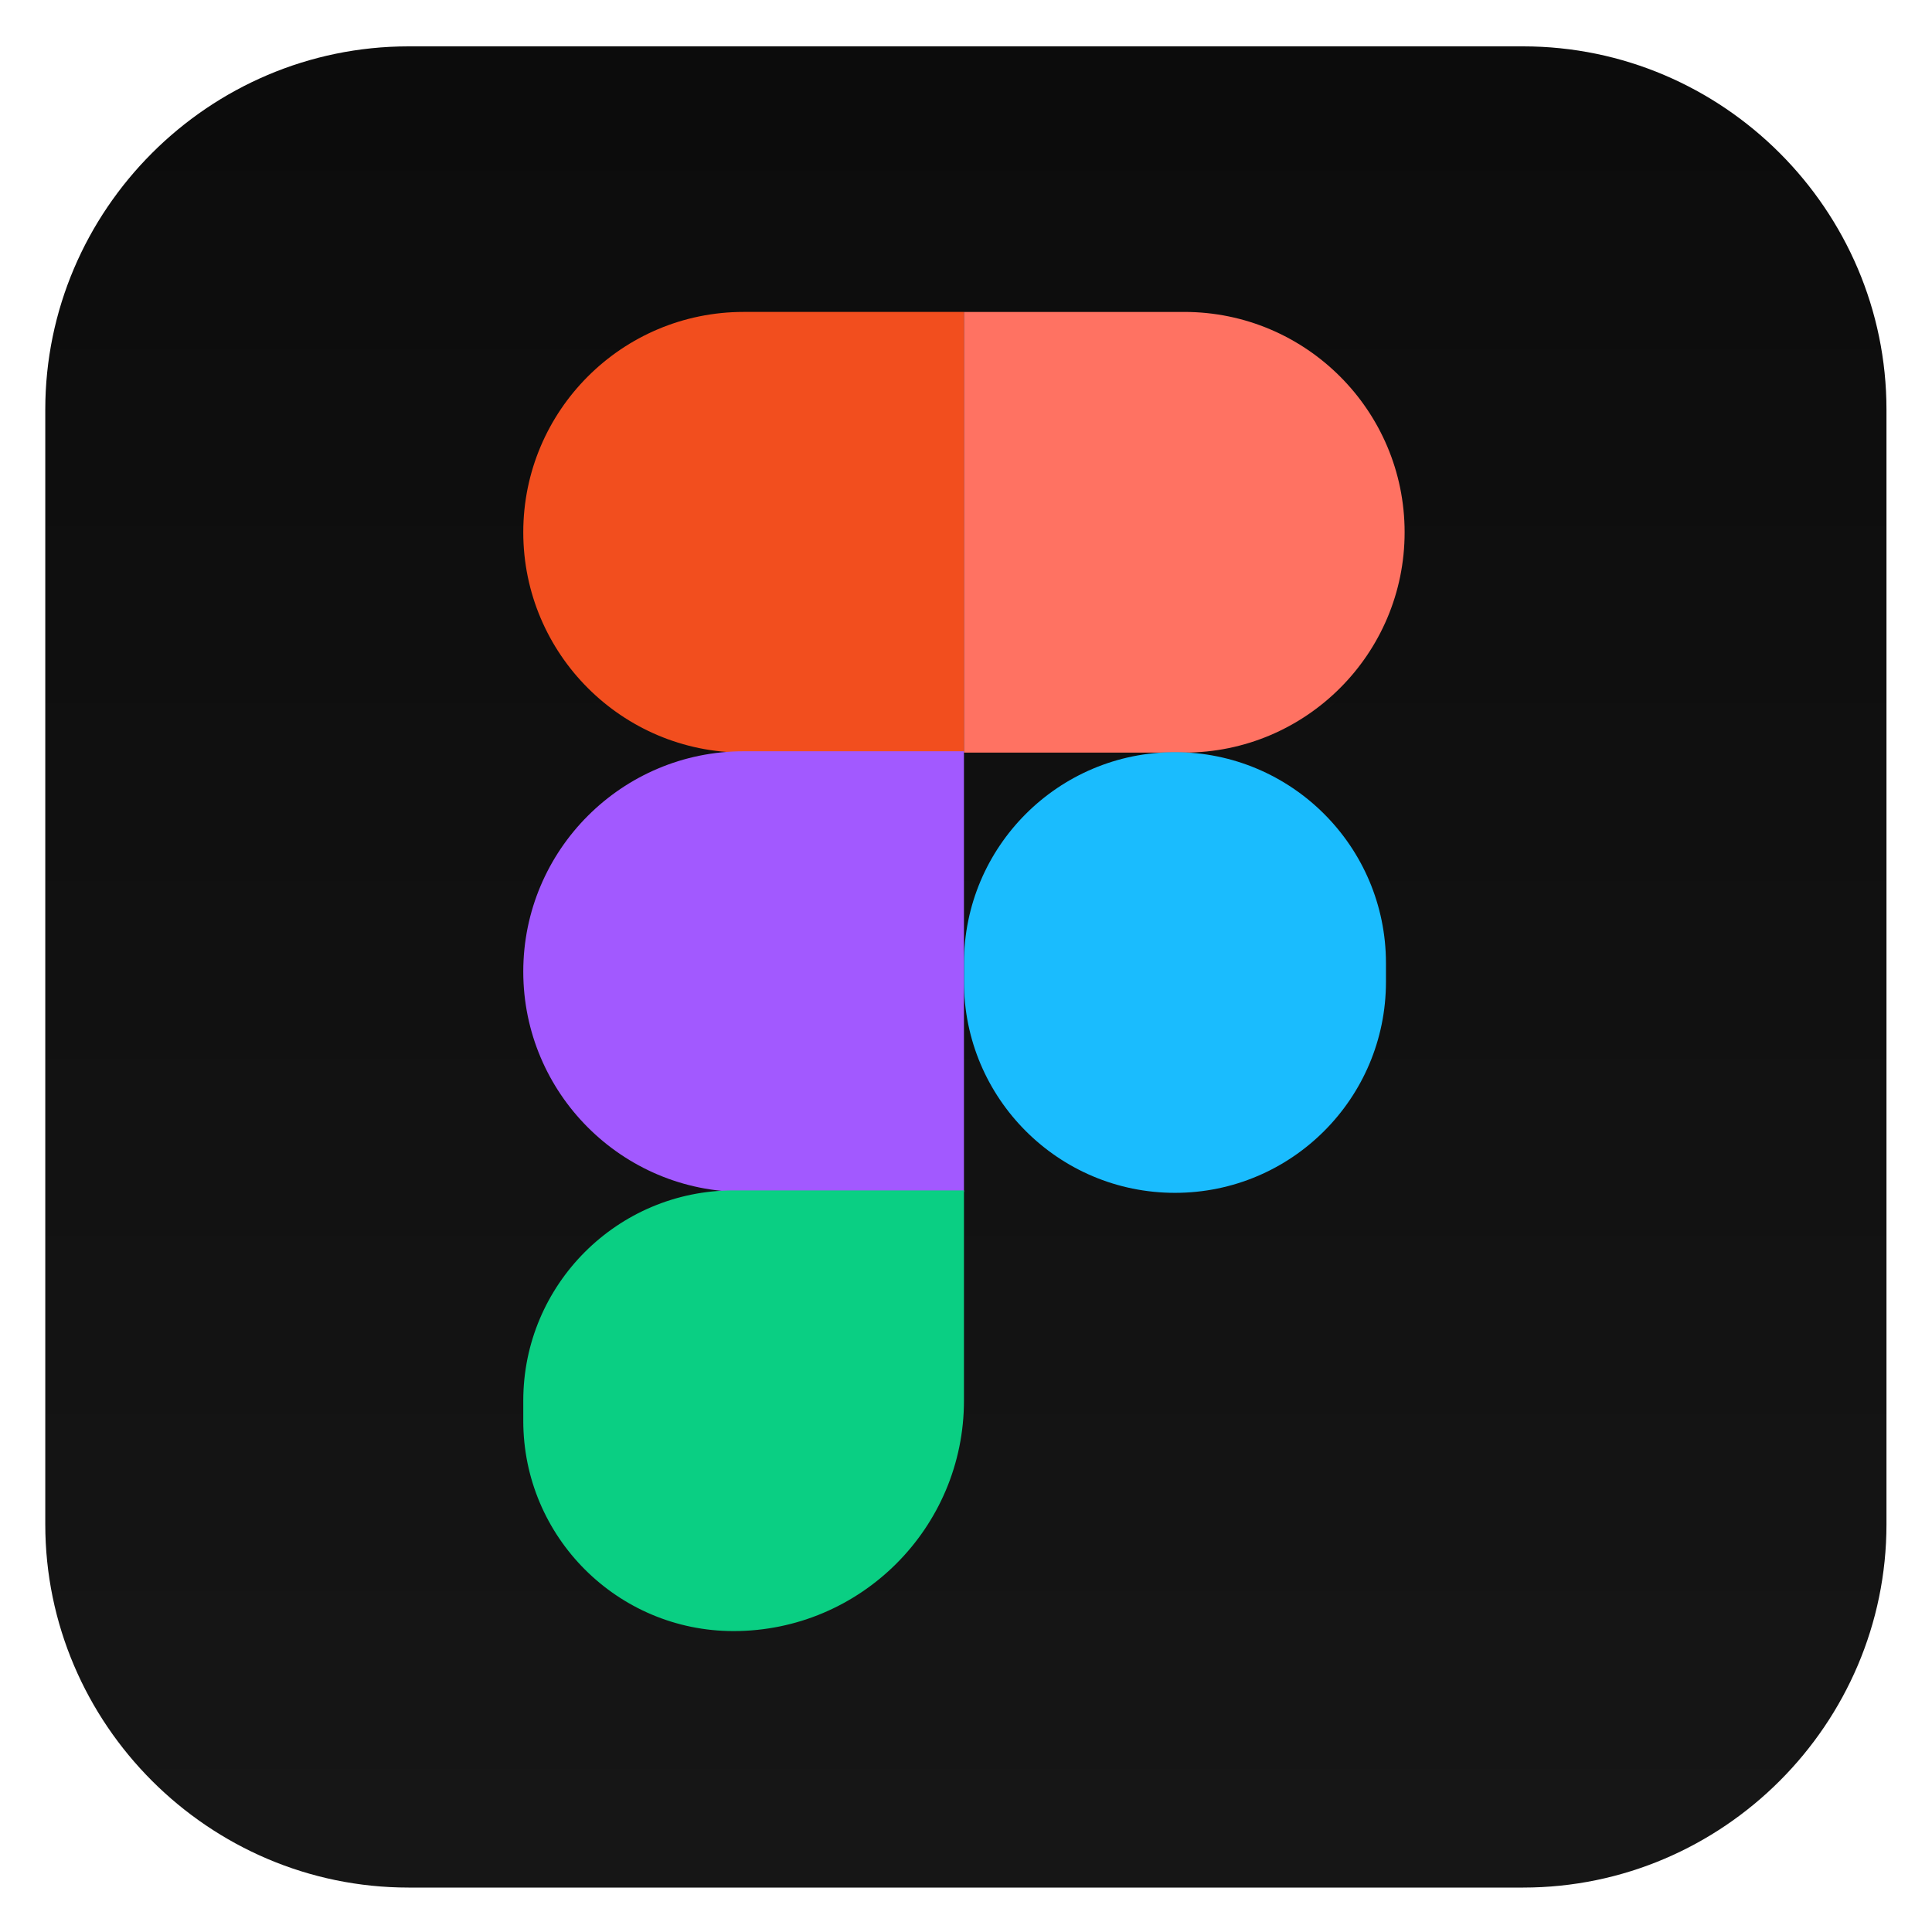<svg width="1000" height="1000" viewBox="0 0 1000 1000" fill="none" xmlns="http://www.w3.org/2000/svg">
<path fill-rule="evenodd" clip-rule="evenodd" d="M211.441 24H788.426C891.793 24 976.434 108.641 976.434 212.008V788.992C976.434 892.359 891.793 977 788.426 977H211.441C108.074 977 23.434 892.359 23.434 788.992V212.008C23.434 108.641 108.074 24 211.441 24Z" fill="url(#paint0_linear_329_3975)"/>
<path d="M384.892 161.451H498.939V389.544H384.892C321.947 389.544 270.846 338.443 270.846 275.498C270.846 212.552 321.947 161.451 384.892 161.451Z" fill="#F24E1E"/>
<path d="M612.984 389.55H498.937V161.457L612.984 161.457C675.929 161.457 727.03 212.558 727.03 275.503C727.03 338.449 675.929 389.55 612.984 389.55Z" fill="#FF7262"/>
<path d="M608.156 617.414H608.16C668.475 617.414 717.369 568.519 717.369 508.205V498.53C717.369 438.215 668.475 389.321 608.16 389.321H608.156C547.841 389.321 498.947 438.215 498.947 498.53V508.205C498.947 568.519 547.841 617.414 608.156 617.414Z" fill="#1ABCFE"/>
<path d="M384.892 388.858H498.939V616.952H384.892C321.947 616.952 270.846 565.851 270.846 502.905C270.846 439.959 321.947 388.858 384.892 388.858Z" fill="#A259FF"/>
<path d="M379.662 616.148H498.943V724.965C498.943 790.798 445.495 844.246 379.662 844.246C319.604 844.246 270.846 795.488 270.846 735.429V724.965C270.846 664.907 319.604 616.148 379.662 616.148Z" fill="#0ACF83"/>
<defs>
<linearGradient id="paint0_linear_329_3975" x1="499.934" y1="961.704" x2="499.934" y2="42.321" gradientUnits="userSpaceOnUse">
<stop stop-color="#161616"/>
<stop offset="1" stop-color="#0C0C0C"/>
</linearGradient>
</defs>
</svg>
